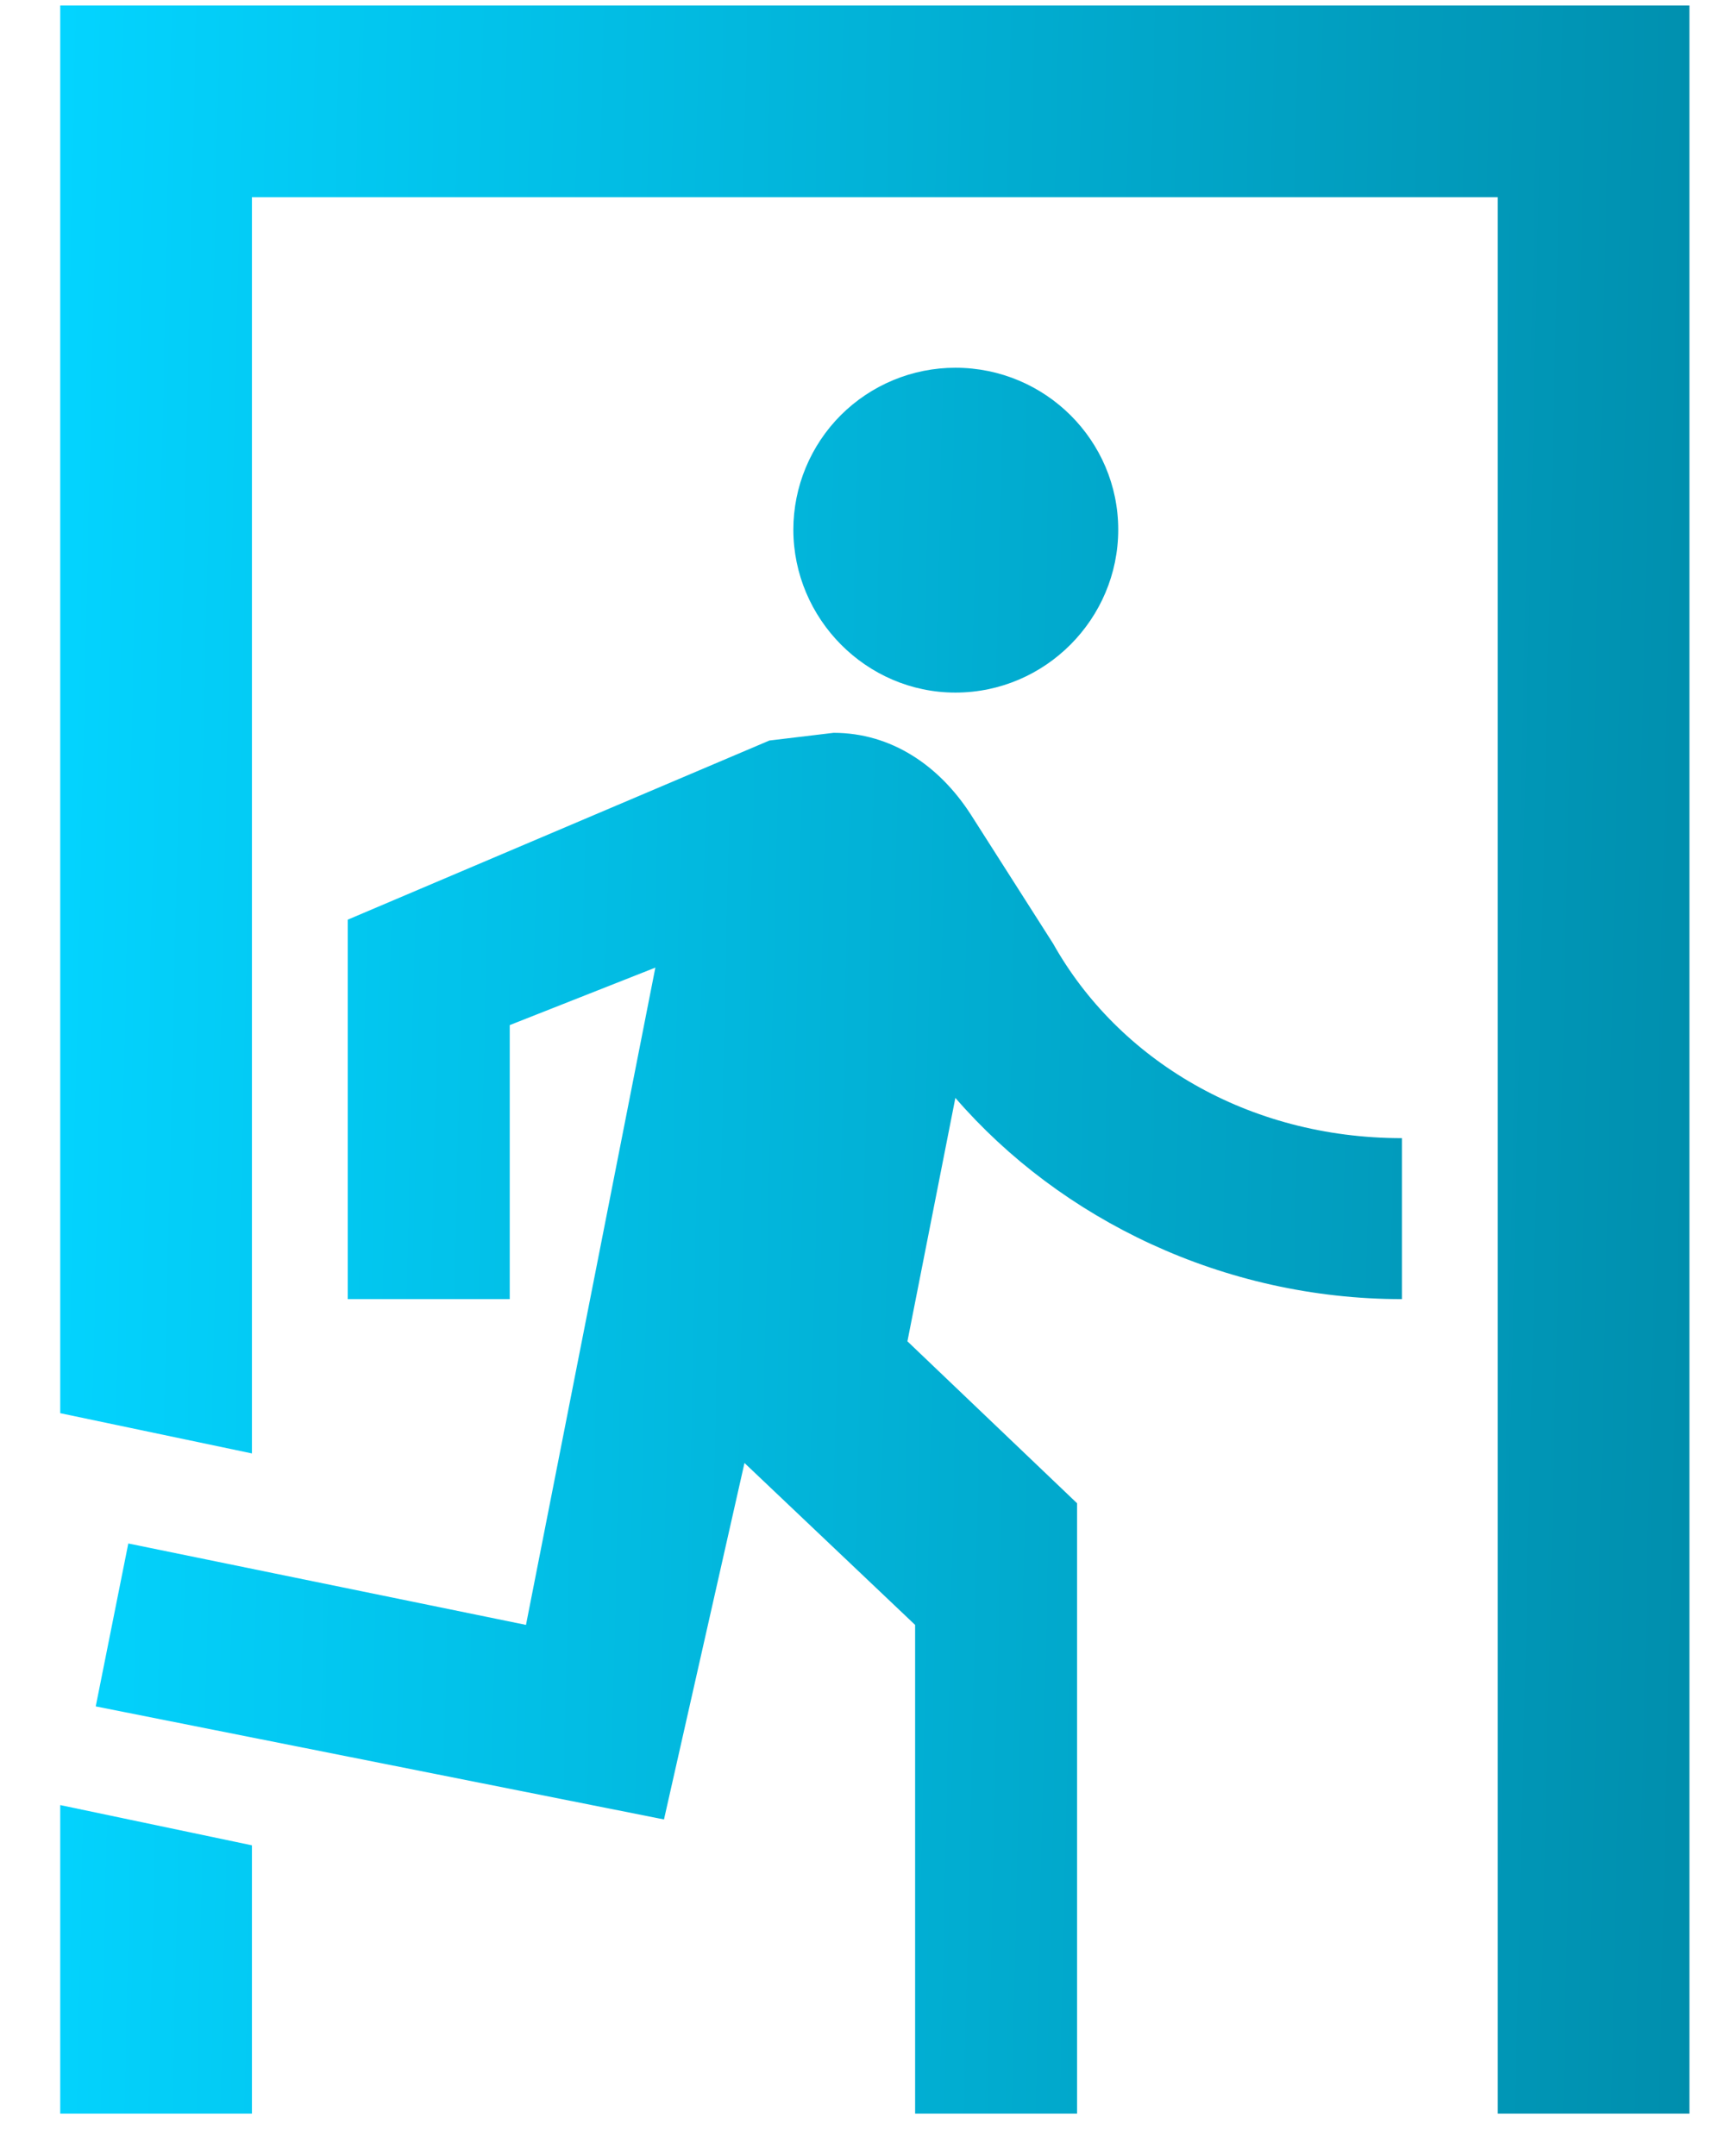 <svg width="24" height="30" viewBox="0 0 24 30" fill="none" xmlns="http://www.w3.org/2000/svg">
<path d="M13.292 9.637C12.052 9.637 11.038 8.61 11.038 7.37C11.038 6.773 11.276 6.2 11.698 5.777C12.121 5.355 12.694 5.117 13.292 5.117C14.545 5.117 15.558 6.13 15.558 7.37C15.558 8.61 14.545 9.637 13.292 9.637V9.637ZM9.238 25.317L1.332 23.744L1.785 21.477L7.318 22.61L9.118 13.464L7.092 14.264V18.077H4.838V12.797L10.705 10.304L11.598 10.197C12.398 10.197 13.065 10.65 13.505 11.331L14.652 13.13C15.558 14.744 17.358 15.837 19.505 15.837V18.077C17.025 18.077 14.758 16.971 13.292 15.277L12.625 18.664L14.985 20.917V29.41H12.732V22.61L10.358 20.357L9.238 25.317V25.317ZM23.505 29.41H20.838V2.744H3.505V20.224L0.838 19.664V0.077H23.505V29.41ZM3.505 29.41H0.838V25.117L3.505 25.677V29.41Z" fill="url(#paint0_linear)"/>
<defs>
<linearGradient id="paint0_linear" x1="0.838" y1="2.611" x2="25.505" y2="3.17" gradientUnits="userSpaceOnUse">
<stop offset="0" stop-color="#03D4FF"/>
<stop offset="1" stop-color="#008AA8"/>
</linearGradient>
</defs>
</svg>
